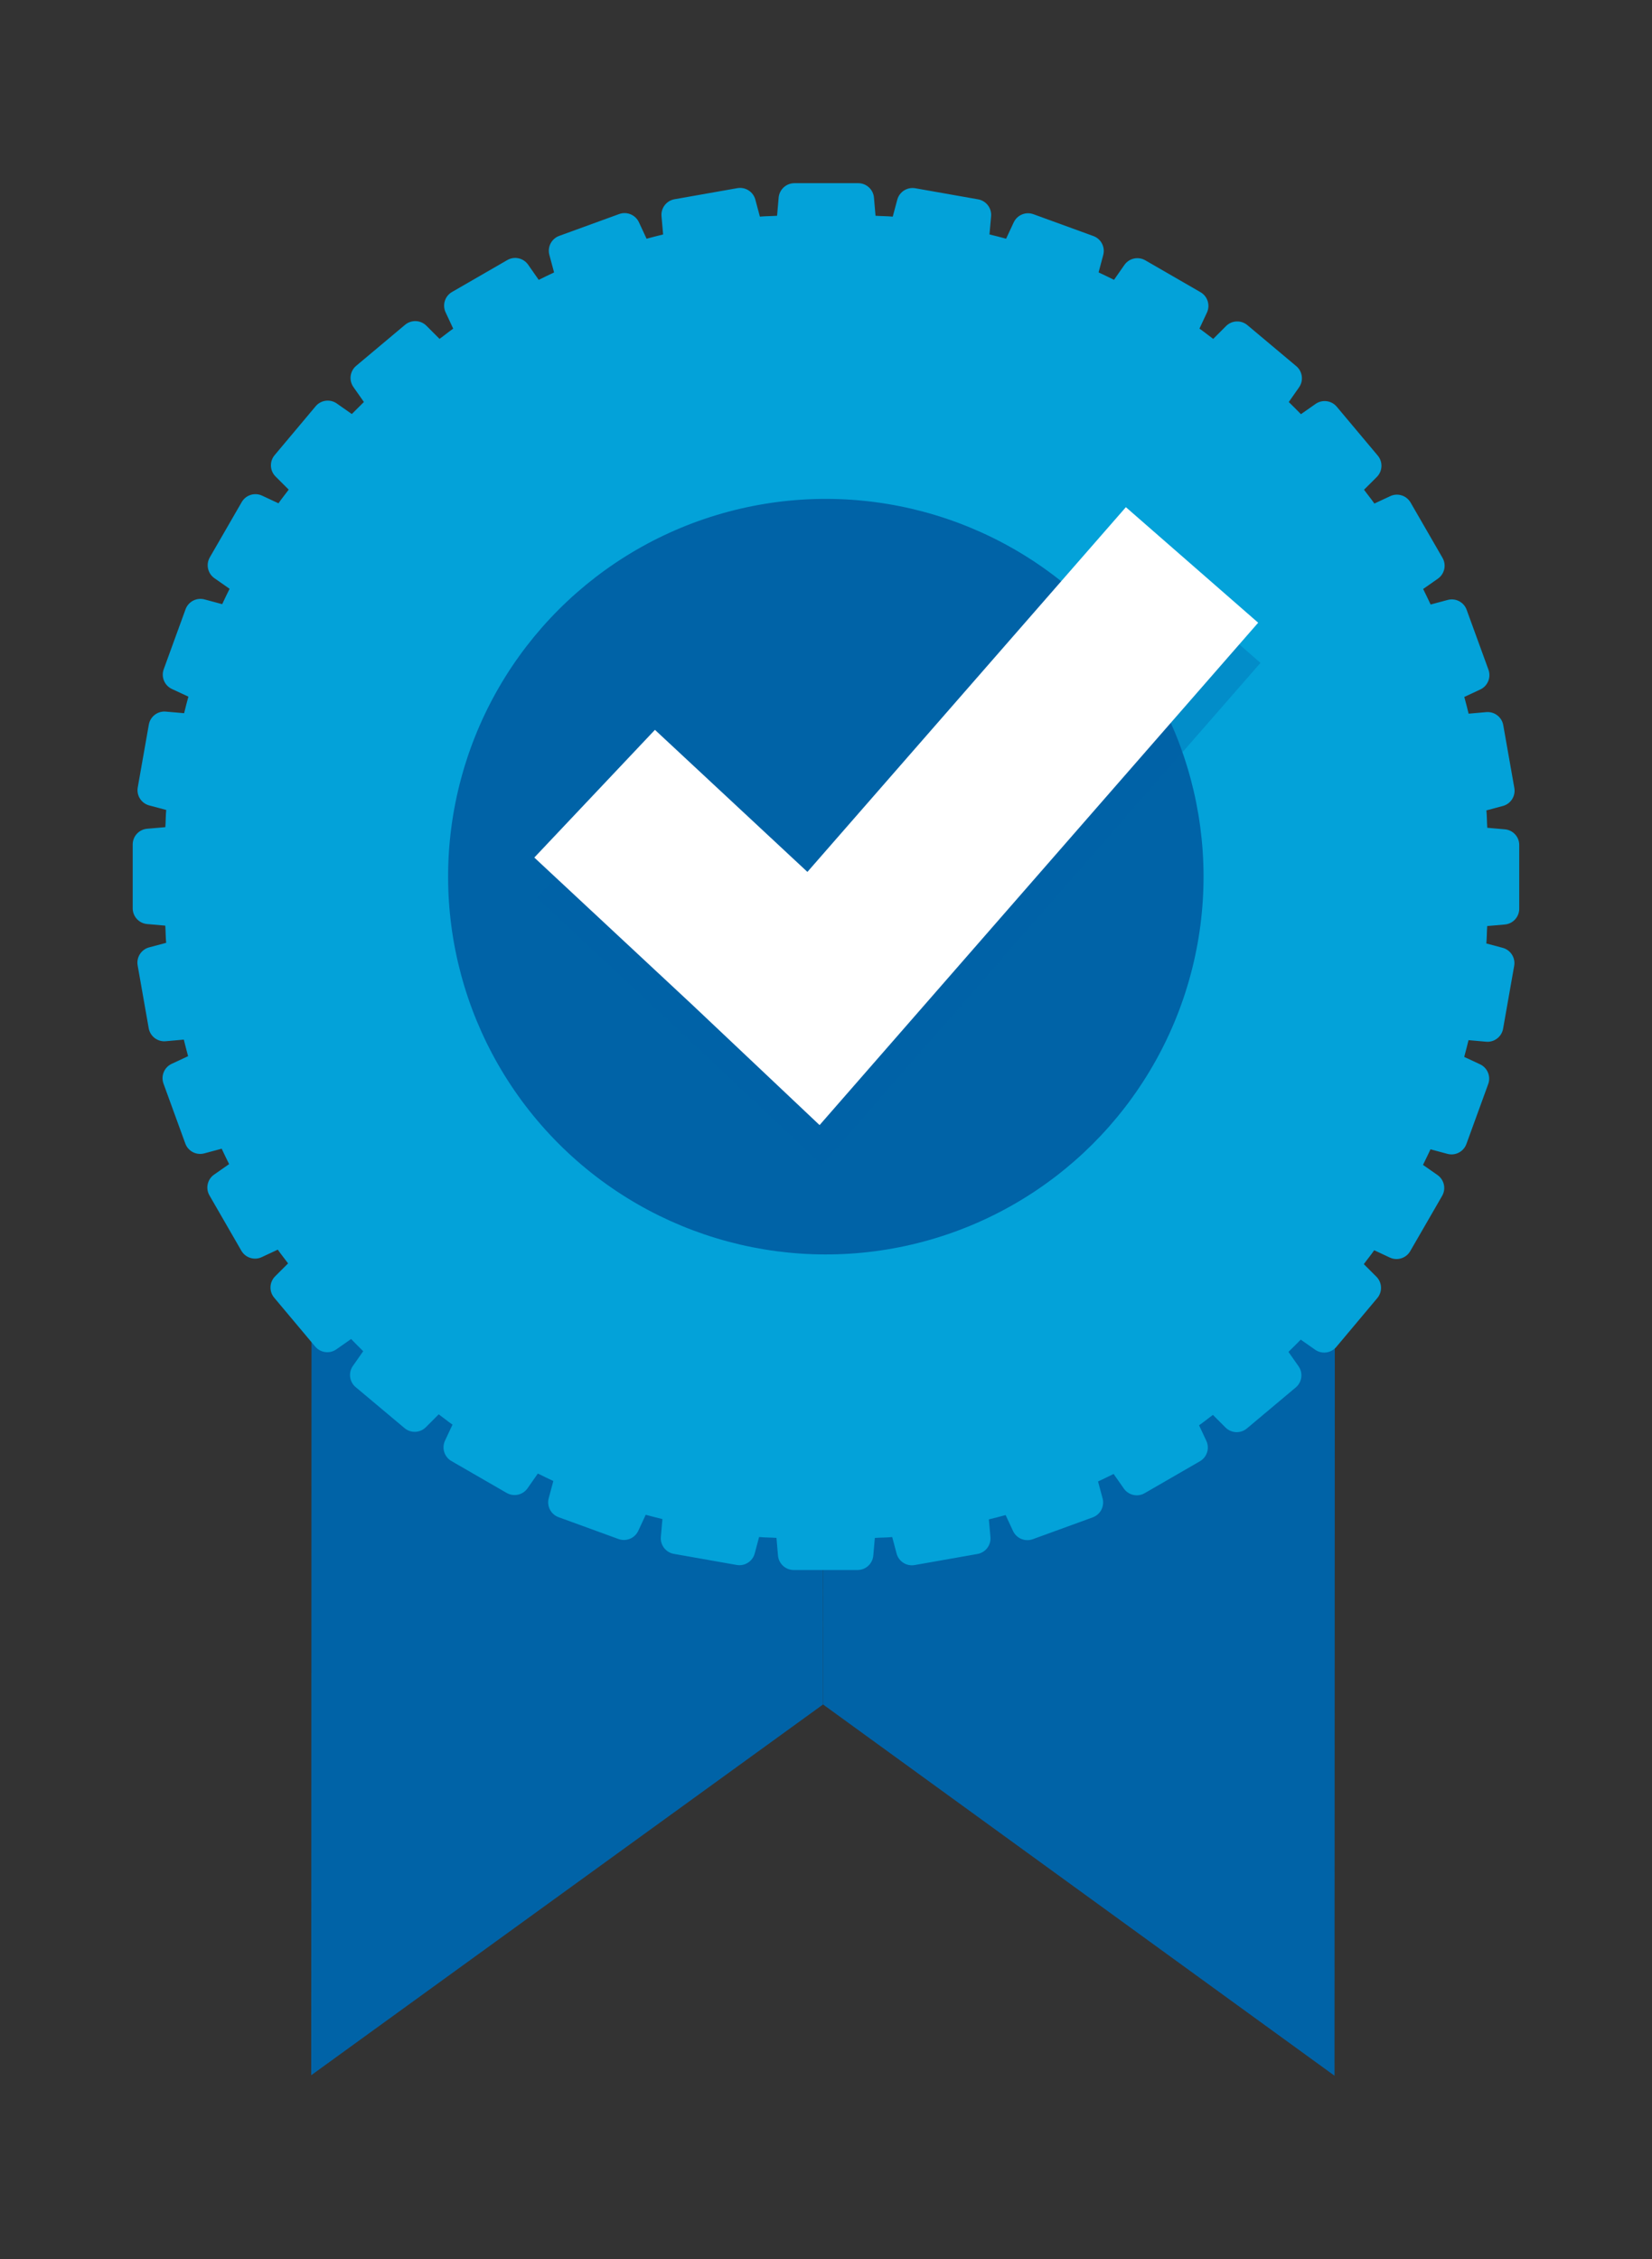 <?xml version="1.0" encoding="utf-8"?>
<!-- Generator: Adobe Illustrator 28.2.0, SVG Export Plug-In . SVG Version: 6.00 Build 0)  -->
<svg version="1.0" id="Layer_1" xmlns="http://www.w3.org/2000/svg" xmlns:xlink="http://www.w3.org/1999/xlink" x="0px" y="0px"
	 width="657.23px" height="898.57px" viewBox="0 0 657.23 898.57" enable-background="new 0 0 657.23 898.57" xml:space="preserve">
<rect x="0" y="0" width="657.23" height="898.57" fill="#333333" stroke="none"/>
<g>
	<g>
		<g>
			<g>
				<polygon fill="#0063A7" points="327.44,677.99 123.82,825.46 123.94,503.3 327.57,355.84 				"/>
				<polygon fill="#0063A7" points="327.44,677.99 530.92,825.66 531.05,503.83 327.57,355.84 				"/>
			</g>
			<g>
				<path fill="#03A2D9" d="M598.68,329.88l-6.98-0.61c-0.17-2.29-0.12-4.64-0.35-6.92l6.54-1.75c3.15-0.84,5.14-3.96,4.57-7.17
					l-4.41-24.99c-0.57-3.22-3.5-5.46-6.75-5.18l-7.03,0.62c-0.56-2.22-1.09-4.46-1.72-6.66l6.36-2.96
					c2.96-1.38,4.37-4.79,3.26-7.86l-8.68-23.84c-1.11-3.07-4.39-4.77-7.55-3.92l-6.78,1.82c-0.95-2.09-1.99-4.12-2.98-6.18
					l5.85-4.09c2.68-1.87,3.48-5.48,1.85-8.3l-12.69-21.98c-1.63-2.83-5.16-3.94-8.11-2.55l-6.3,2.94c-1.29-1.89-2.78-3.64-4.12-5.5
					l5.09-5.08c2.31-2.31,2.47-6,0.37-8.5l-16.31-19.44c-2.1-2.5-5.76-2.98-8.43-1.11l-5.82,4.08c-1.59-1.64-3.21-3.25-4.84-4.84
					l4.09-5.84c1.87-2.67,1.39-6.34-1.11-8.43l-19.44-16.31c-2.5-2.1-6.19-1.94-8.5,0.37l-5.1,5.11c-1.85-1.34-3.6-2.81-5.48-4.1
					l2.98-6.37c1.38-2.96,0.27-6.48-2.55-8.11l-21.98-12.69c-2.83-1.63-6.43-0.83-8.3,1.84l-4.14,5.93
					c-2.04-0.99-4.07-2.02-6.14-2.96l1.85-6.91c0.85-3.15-0.85-6.43-3.92-7.55l-23.84-8.68c-3.07-1.12-6.48,0.3-7.86,3.26
					l-3.02,6.48c-2.18-0.62-4.4-1.14-6.61-1.7l0.64-7.21c0.29-3.25-1.96-6.18-5.17-6.75l-24.99-4.41c-3.22-0.57-6.33,1.42-7.17,4.57
					l-1.8,6.72c-2.25-0.23-4.58-0.18-6.85-0.35l-0.62-7.21c-0.28-3.25-3.01-5.75-6.27-5.75l-25.38,0c-3.26,0-5.98,2.5-6.27,5.75
					l-0.62,7.21c-2.27,0.17-4.59,0.12-6.84,0.35l-1.81-6.76c-0.84-3.15-3.96-5.14-7.17-4.57l-24.99,4.41
					c-3.21,0.57-5.46,3.5-5.17,6.75l0.64,7.26c-2.2,0.56-4.41,1.08-6.58,1.7l-3.05-6.56c-1.38-2.96-4.79-4.37-7.86-3.26l-23.84,8.68
					c-3.07,1.12-4.77,4.39-3.93,7.55l1.88,7c-2.06,0.93-4.07,1.96-6.11,2.95l-4.21-6.03c-1.87-2.68-5.48-3.48-8.3-1.84l-21.98,12.69
					c-2.83,1.63-3.94,5.16-2.55,8.11l3.02,6.48c-1.87,1.28-3.6,2.75-5.44,4.07l-5.22-5.23c-2.31-2.31-6-2.47-8.5-0.37l-19.44,16.31
					c-2.5,2.1-2.98,5.76-1.11,8.43l4.18,5.96c-1.62,1.58-3.22,3.17-4.81,4.79l-5.97-4.19c-2.67-1.87-6.34-1.39-8.43,1.11
					l-16.31,19.44c-2.1,2.5-1.94,6.19,0.38,8.5l5.22,5.21c-1.33,1.84-2.79,3.57-4.07,5.44l-6.51-3.04
					c-2.96-1.38-6.48-0.27-8.11,2.55L83.47,221.7c-1.63,2.83-0.83,6.43,1.85,8.3l6.02,4.21c-0.99,2.03-2.01,4.04-2.94,6.11
					l-7.03-1.89c-3.15-0.85-6.43,0.86-7.55,3.92l-8.68,23.85c-1.12,3.07,0.3,6.48,3.26,7.86l6.55,3.05
					c-0.62,2.17-1.14,4.38-1.7,6.58l-7.29-0.64c-3.25-0.29-6.18,1.96-6.75,5.17l-4.41,24.99c-0.57,3.21,1.42,6.33,4.58,7.17
					l6.75,1.8c-0.23,2.25-0.18,4.57-0.35,6.84l-7.24,0.63c-3.25,0.28-5.75,3-5.75,6.27l0,25.37c0,3.26,2.5,5.99,5.75,6.27l7.22,0.63
					c0.16,2.27,0.12,4.59,0.35,6.84l-6.78,1.81c-3.15,0.84-5.14,3.96-4.57,7.17l4.4,24.99c0.57,3.21,3.5,5.46,6.75,5.17l7.22-0.64
					c0.56,2.2,1.09,4.41,1.7,6.59l-6.53,3.04c-2.96,1.38-4.37,4.79-3.26,7.86l8.68,23.84c1.12,3.07,4.39,4.77,7.55,3.92l6.92-1.86
					c0.94,2.07,1.97,4.09,2.96,6.13l-5.97,4.17c-2.68,1.87-3.48,5.48-1.84,8.3l12.68,21.98c1.64,2.83,5.16,3.94,8.11,2.55l6.38-2.98
					c1.29,1.89,2.76,3.62,4.1,5.47l-5.15,5.14c-2.31,2.31-2.48,6-0.38,8.5l16.31,19.44c2.1,2.5,5.76,2.98,8.43,1.11l5.86-4.11
					c1.59,1.63,3.18,3.26,4.82,4.85l-4.11,5.86c-1.87,2.67-1.39,6.34,1.11,8.43l19.44,16.31c2.5,2.1,6.19,1.94,8.5-0.38l5.1-5.11
					c1.85,1.34,3.6,2.81,5.48,4.1l-2.98,6.37c-1.38,2.96-0.27,6.48,2.55,8.11l21.98,12.69c2.83,1.63,6.43,0.83,8.3-1.84l4.11-5.88
					c2.05,1,4.08,2.03,6.16,2.97l-1.84,6.85c-0.85,3.15,0.85,6.43,3.93,7.55l23.84,8.68c3.07,1.12,6.48-0.3,7.86-3.26l2.96-6.38
					c2.19,0.62,4.43,1.15,6.65,1.71l-0.63,7.09c-0.28,3.25,1.96,6.18,5.18,6.75l24.99,4.41c3.21,0.57,6.33-1.42,7.17-4.57l1.75-6.55
					c2.27,0.23,4.62,0.18,6.91,0.35l0.61,7.03c0.28,3.25,3.01,5.75,6.27,5.75l25.37,0c3.27,0,5.99-2.5,6.27-5.75l0.61-7.01
					c2.29-0.17,4.64-0.12,6.91-0.35l1.75,6.57c0.84,3.15,3.96,5.14,7.17,4.57l24.99-4.41c3.22-0.57,5.46-3.5,5.17-6.75l-0.62-7.01
					c2.23-0.56,4.46-1.1,6.66-1.72l2.95,6.34c1.38,2.96,4.79,4.37,7.86,3.26l23.84-8.68c3.07-1.12,4.77-4.39,3.93-7.55l-1.81-6.73
					c2.1-0.95,4.13-1.99,6.2-2.99l4.06,5.8c1.87,2.68,5.48,3.48,8.3,1.84l21.97-12.69c2.83-1.63,3.94-5.16,2.56-8.11l-2.9-6.2
					c1.9-1.3,3.66-2.79,5.52-4.13l5.01,5.02c2.31,2.31,6,2.47,8.5,0.37l19.44-16.31c2.5-2.1,2.98-5.76,1.11-8.43l-4.01-5.72
					c1.65-1.6,3.28-3.22,4.88-4.87l5.73,4.01c2.67,1.87,6.33,1.39,8.43-1.11l16.31-19.44c2.1-2.5,1.94-6.19-0.37-8.5l-5-4.99
					c1.35-1.87,2.83-3.62,4.13-5.53l6.22,2.91c2.96,1.38,6.48,0.27,8.11-2.55l12.69-21.98c1.63-2.83,0.83-6.43-1.84-8.3l-5.77-4.03
					c1-2.07,2.04-4.11,2.99-6.2l6.73,1.81c3.15,0.85,6.43-0.86,7.55-3.92l8.68-23.85c1.12-3.07-0.3-6.48-3.26-7.86l-6.29-2.93
					c0.62-2.21,1.15-4.45,1.72-6.67l7,0.62c3.25,0.29,6.18-1.96,6.75-5.18l4.41-24.99c0.57-3.21-1.42-6.33-4.57-7.17l-6.51-1.74
					c0.23-2.28,0.18-4.63,0.35-6.93l6.99-0.61c3.25-0.28,5.75-3,5.75-6.27v-25.37C604.43,332.89,601.93,330.16,598.68,329.88z"/>
			</g>
			
				<ellipse transform="matrix(0.707 -0.707 0.707 0.707 -150.333 334.503)" fill="#0063A7" cx="328.62" cy="348.72" rx="150.29" ry="150.29"/>
		</g>
		<g>
			<polygon opacity="0.33" fill="#0063A7" points="448.82,217.71 322.13,362.8 261.47,306.28 213.48,357.08 276.13,415.48 
				326.97,463.5 372.97,410.82 501.46,263.68 			"/>
			<polygon fill="#FFFFFF" points="447.92,201.74 321.22,346.82 260.56,290.31 212.57,341.11 275.22,399.5 326.06,447.53 
				372.07,394.85 500.55,247.7 			"/>
		</g>
	</g>
</g>
</svg>
